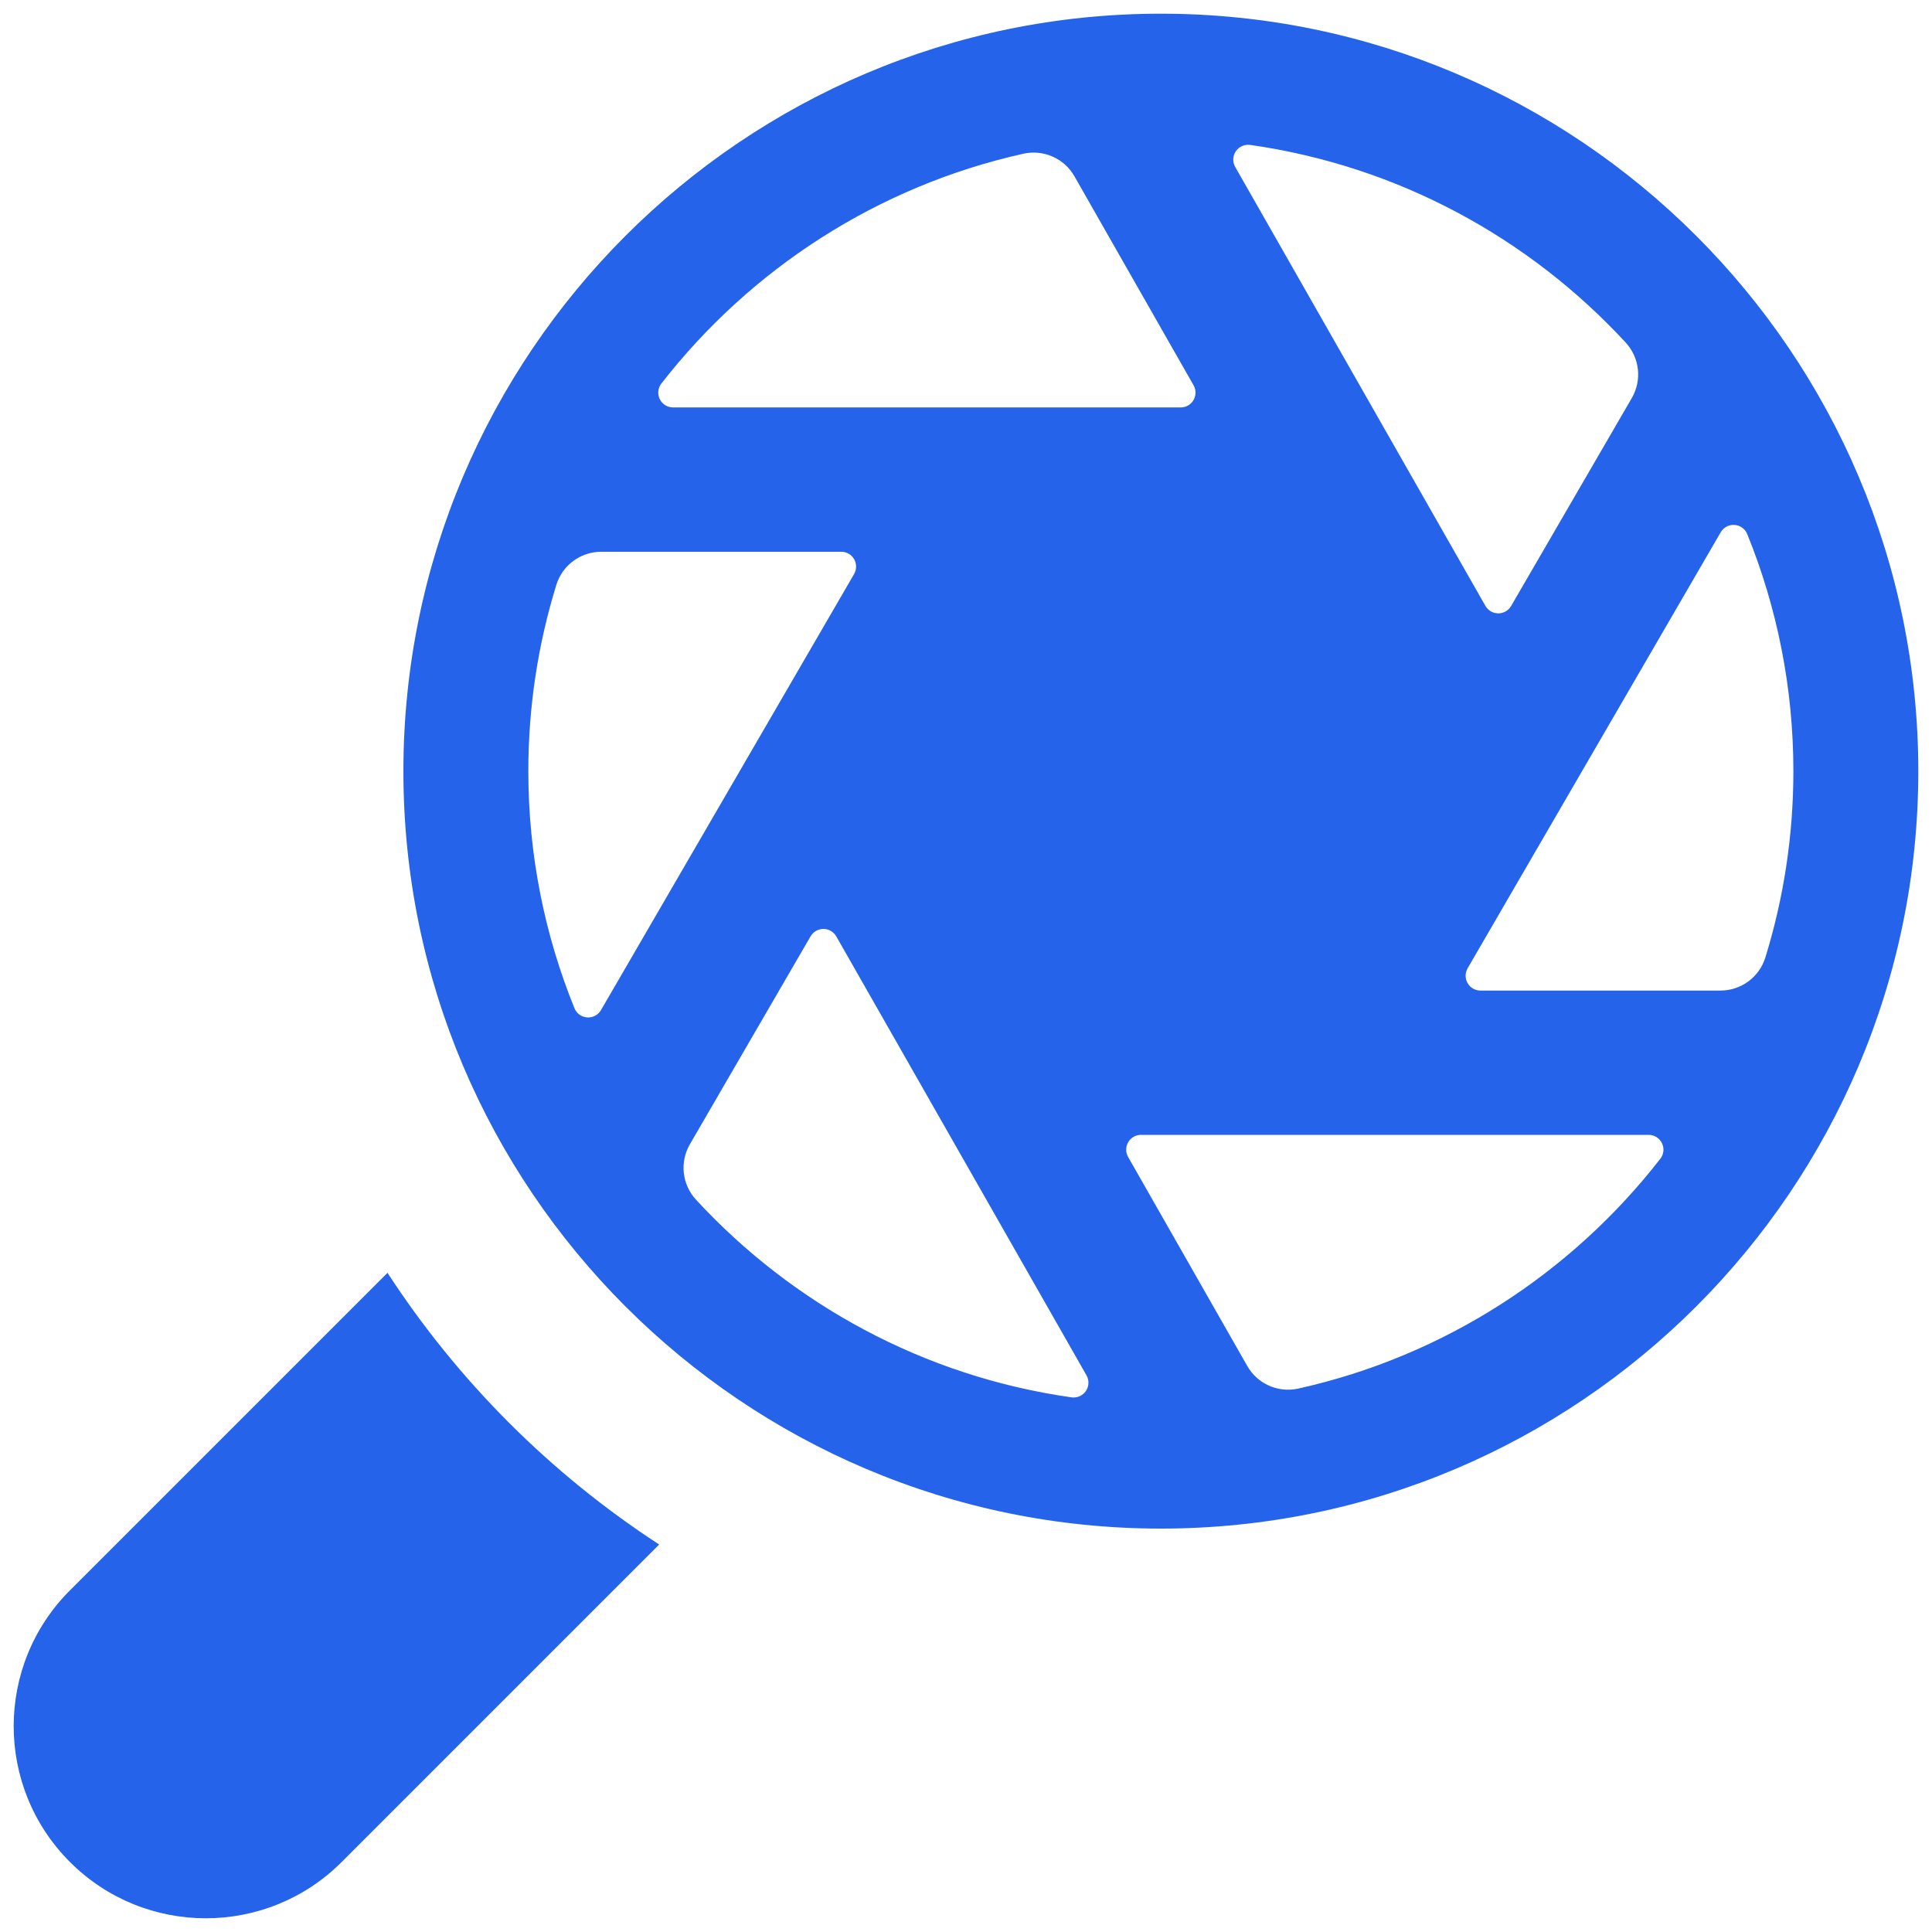 <?xml version="1.0" encoding="UTF-8"?>
<svg id="_2" data-name="2" xmlns="http://www.w3.org/2000/svg" viewBox="0 0 800 800">
  <path d="M28.97,658.53l131.48-131.48c29.21,44.89,67.62,83.3,112.5,112.5l-131.48,131.48c-15.52,15.52-35.89,23.29-56.25,23.29s-40.73-7.77-56.25-23.3c-31.07-31.07-31.07-81.43,0-112.5Z" fill="#2563eb"/>
  <path d="M480.68,5.67c172.94,0,313.65,140.7,313.65,313.65s-140.7,313.64-313.65,313.64S167.04,492.26,167.04,319.32,307.74,5.67,480.68,5.67ZM607.71,400.96c-1.1,1.9-1.1,4.24-.01,6.14s3.12,3.07,5.32,3.07h99.39c8.53,0,16.08-5.56,18.59-13.71,7.54-24.4,11.6-50.3,11.6-77.14,0-34.69-6.79-67.82-19.1-98.15-.88-2.17-2.92-3.65-5.26-3.81s-4.56,1.02-5.73,3.04l-104.81,180.56ZM353.66,237.68c1.1-1.9,1.1-4.24.01-6.14-1.09-1.9-3.12-3.07-5.32-3.07h-99.39c-8.53,0-16.08,5.56-18.59,13.71-7.54,24.4-11.6,50.31-11.6,77.15,0,34.69,6.79,67.82,19.1,98.15.88,2.17,2.92,3.65,5.26,3.81,2.34.16,4.56-1.02,5.73-3.04l104.81-180.56ZM273.86,158.81c-1.44,1.85-1.7,4.36-.67,6.46,1.03,2.1,3.17,3.44,5.51,3.44h210.21c2.19,0,4.21-1.16,5.3-3.05s1.11-4.22.02-6.12l-49.33-86.54c-4.23-7.42-12.79-11.2-21.13-9.35-60.45,13.45-113.11,47.85-149.91,95.17ZM517.66,60.02c-2.32-.33-4.62.69-5.93,2.62-1.32,1.93-1.42,4.45-.26,6.48l103.61,181.76c1.09,1.91,3.11,3.09,5.31,3.1,2.2,0,4.23-1.16,5.33-3.05l49.98-86.12c4.29-7.39,3.25-16.68-2.54-22.96-39.98-43.33-94.38-73.17-155.5-81.84ZM687.51,479.82c1.44-1.85,1.7-4.36.67-6.46-1.03-2.1-3.17-3.44-5.51-3.44h-123.92s-.02,0-.03,0-.02,0-.03,0h-86.23c-2.19,0-4.21,1.16-5.3,3.05-1.1,1.89-1.11,4.22-.02,6.12l49.33,86.54c4.23,7.42,12.79,11.2,21.13,9.35,60.46-13.45,113.11-47.85,149.91-95.17ZM443.71,578.61c2.32.33,4.62-.69,5.93-2.62s1.42-4.45.26-6.48l-103.61-181.76c-1.09-1.91-3.11-3.09-5.31-3.1-2.2,0-4.23,1.16-5.33,3.05l-49.98,86.12c-4.29,7.39-3.25,16.68,2.54,22.96,39.99,43.33,94.38,73.17,155.5,81.84Z" fill="#2563eb"/>
</svg>